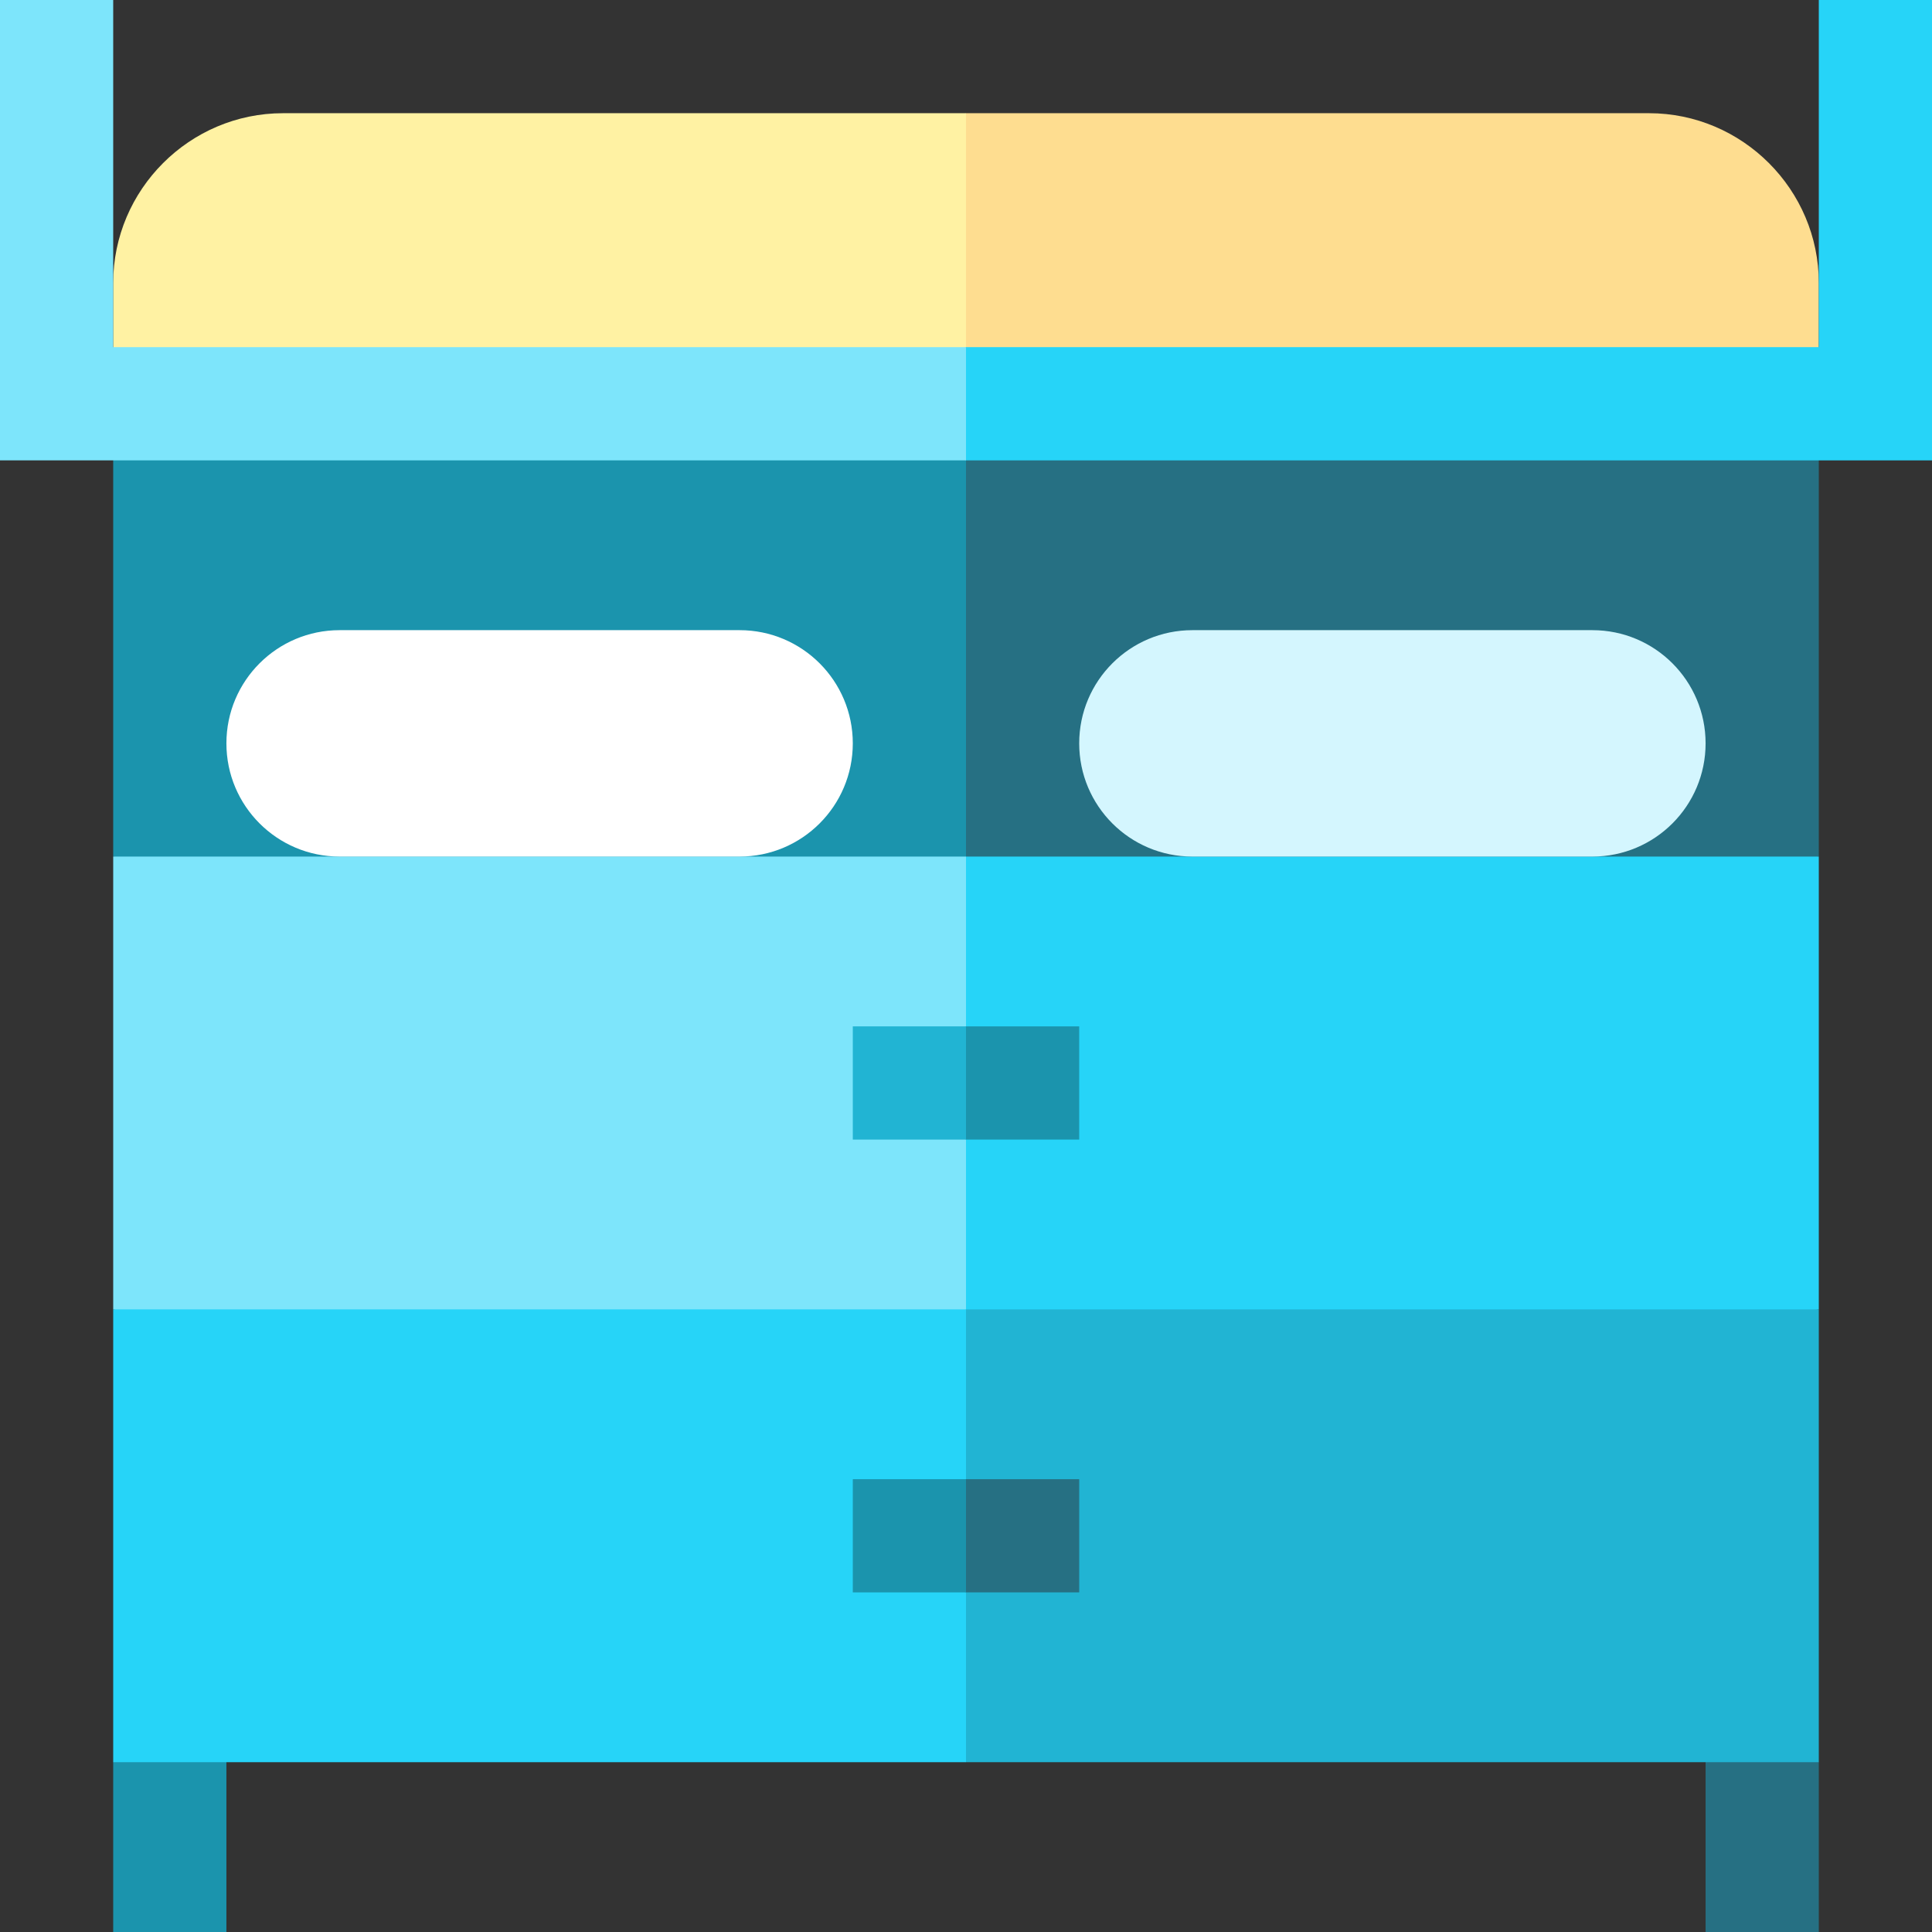 <?xml version="1.0" encoding="iso-8859-1"?>
<!-- Generator: Adobe Illustrator 19.0.0, SVG Export Plug-In . SVG Version: 6.00 Build 0)  -->
<svg version="1.1" id="Capa_1" xmlns="http://www.w3.org/2000/svg" xmlns:xlink="http://www.w3.org/1999/xlink" x="0px" y="0px"
	 viewBox="0 0 512 512" style="enable-background:new 0 0 512 512;" xml:space="preserve">
<rect x="0" y="0" width="512" height="512" fill="#333333" stroke="none"/>
<g>
	<polygon style="fill:#267083;" points="482,467 482,512 452,512 452,437 	"/>
	<polygon style="fill:#267083;" points="482,107 482,227 196,287 256,107 	"/>
</g>
<polygon style="fill:#1B94AD;" points="256,107 256,287 30,227 30,107 "/>
<polygon style="fill:#26D4F8;" points="482,227 482,347 196,407 256,227 "/>
<polygon style="fill:#7DE5FB;" points="256,227 256,407 30,347 30,227 "/>
<path style="fill:#FEDD90;" d="M437,30H256l-60,75h286V75C482,50.25,461.75,30,437,30z"/>
<path style="fill:#FFF2A3;" d="M75,30c-24.75,0-45,20.25-45,45v30h226V30H75z"/>
<path style="fill:#D4F6FE;" d="M422,167H316c-16.569,0-30,13.431-30,30s13.431,30,30,30h106c16.569,0,30-13.431,30-30
	S438.569,167,422,167z"/>
<path style="fill:#FFFFFF;" d="M196,167H90c-16.569,0-30,13.431-30,30s13.431,30,30,30h106c16.569,0,30-13.431,30-30
	S212.569,167,196,167z"/>
<polygon style="fill:#21B4D3;" points="482,347 482,467 256,467 191,407 256,347 "/>
<polygon style="fill:#1B94AD;" points="30,467 30,512 60,512 60,437 "/>
<rect x="30" y="347" style="fill:#26D4F8;" width="226" height="120"/>
<polygon style="fill:#1B94AD;" points="286,272 256,272 236,287 256,302 286,302 "/>
<rect x="226" y="272" style="fill:#21B4D3;" width="30" height="30"/>
<polygon style="fill:#267083;" points="286,392 256,392 236,407 256,422 286,422 "/>
<rect x="226" y="392" style="fill:#1B94AD;" width="30" height="30"/>
<polygon style="fill:#26D4F8;" points="482,0 482,92 256,92 226,107 256,122 512,122 512,0 "/>
<polygon style="fill:#7DE5FB;" points="30,92 30,0 0,0 0,122 256,122 256,92 "/>
<g>
</g>
<g>
</g>
<g>
</g>
<g>
</g>
<g>
</g>
<g>
</g>
<g>
</g>
<g>
</g>
<g>
</g>
<g>
</g>
<g>
</g>
<g>
</g>
<g>
</g>
<g>
</g>
<g>
</g>
</svg>
